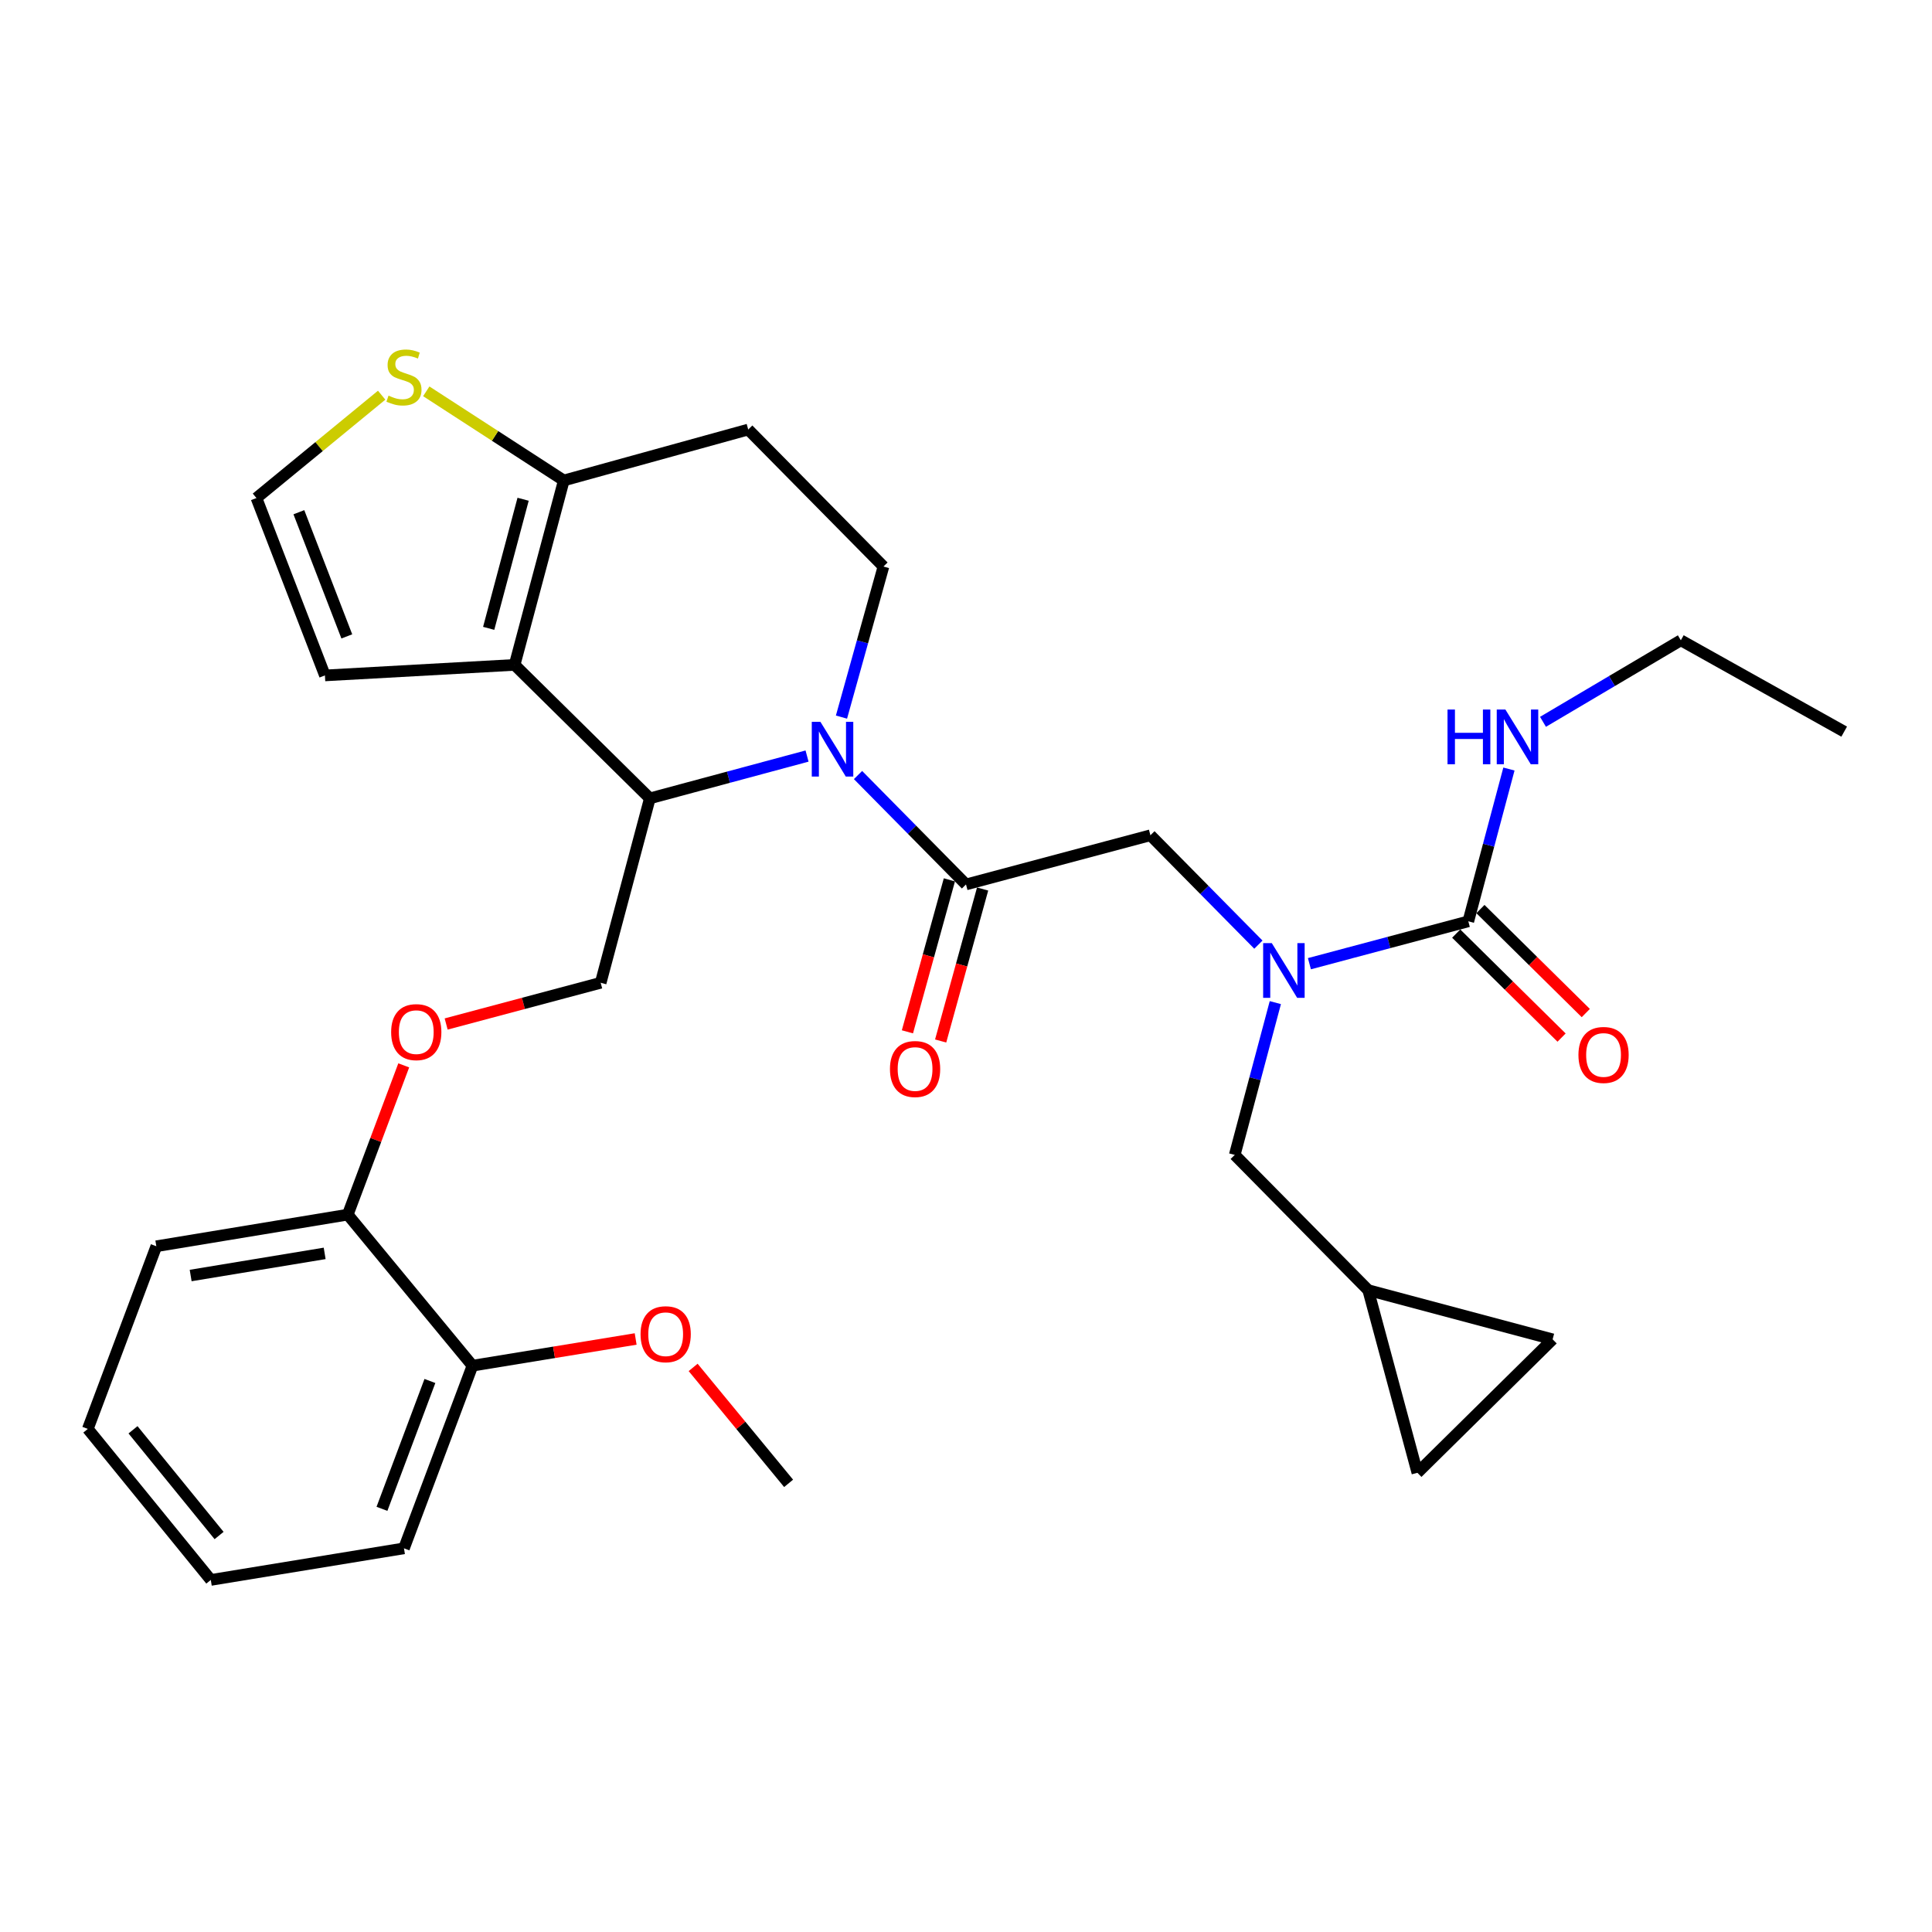 <?xml version='1.0' encoding='iso-8859-1'?>
<svg version='1.1' baseProfile='full'
              xmlns='http://www.w3.org/2000/svg'
                      xmlns:rdkit='http://www.rdkit.org/xml'
                      xmlns:xlink='http://www.w3.org/1999/xlink'
                  xml:space='preserve'
width='1000px' height='1000px' viewBox='0 0 1000 1000'>
<!-- END OF HEADER -->
<rect style='opacity:1.0;fill:#FFFFFF;stroke:none' width='1000' height='1000' x='0' y='0'> </rect>
<path class='bond-0' d='M 869.995,331.418 L 954.545,378.695' style='fill:none;fill-rule:evenodd;stroke:#000000;stroke-width:6px;stroke-linecap:butt;stroke-linejoin:miter;stroke-opacity:1' />
<path class='bond-1' d='M 869.995,331.418 L 834.322,352.517' style='fill:none;fill-rule:evenodd;stroke:#000000;stroke-width:6px;stroke-linecap:butt;stroke-linejoin:miter;stroke-opacity:1' />
<path class='bond-1' d='M 834.322,352.517 L 798.65,373.616' style='fill:none;fill-rule:evenodd;stroke:#0000FF;stroke-width:6px;stroke-linecap:butt;stroke-linejoin:miter;stroke-opacity:1' />
<path class='bond-2' d='M 651.343,488.951 L 623.399,460.639' style='fill:none;fill-rule:evenodd;stroke:#0000FF;stroke-width:6px;stroke-linecap:butt;stroke-linejoin:miter;stroke-opacity:1' />
<path class='bond-2' d='M 623.399,460.639 L 595.455,432.326' style='fill:none;fill-rule:evenodd;stroke:#000000;stroke-width:6px;stroke-linecap:butt;stroke-linejoin:miter;stroke-opacity:1' />
<path class='bond-3' d='M 677.751,498.802 L 718.874,487.839' style='fill:none;fill-rule:evenodd;stroke:#0000FF;stroke-width:6px;stroke-linecap:butt;stroke-linejoin:miter;stroke-opacity:1' />
<path class='bond-3' d='M 718.874,487.839 L 759.997,476.876' style='fill:none;fill-rule:evenodd;stroke:#000000;stroke-width:6px;stroke-linecap:butt;stroke-linejoin:miter;stroke-opacity:1' />
<path class='bond-4' d='M 660.108,518.954 L 649.601,558.367' style='fill:none;fill-rule:evenodd;stroke:#0000FF;stroke-width:6px;stroke-linecap:butt;stroke-linejoin:miter;stroke-opacity:1' />
<path class='bond-4' d='M 649.601,558.367 L 639.094,597.779' style='fill:none;fill-rule:evenodd;stroke:#000000;stroke-width:6px;stroke-linecap:butt;stroke-linejoin:miter;stroke-opacity:1' />
<path class='bond-5' d='M 753.729,483.227 L 780.999,510.141' style='fill:none;fill-rule:evenodd;stroke:#000000;stroke-width:6px;stroke-linecap:butt;stroke-linejoin:miter;stroke-opacity:1' />
<path class='bond-5' d='M 780.999,510.141 L 808.269,537.055' style='fill:none;fill-rule:evenodd;stroke:#FF0000;stroke-width:6px;stroke-linecap:butt;stroke-linejoin:miter;stroke-opacity:1' />
<path class='bond-5' d='M 766.264,470.526 L 793.533,497.441' style='fill:none;fill-rule:evenodd;stroke:#000000;stroke-width:6px;stroke-linecap:butt;stroke-linejoin:miter;stroke-opacity:1' />
<path class='bond-5' d='M 793.533,497.441 L 820.803,524.355' style='fill:none;fill-rule:evenodd;stroke:#FF0000;stroke-width:6px;stroke-linecap:butt;stroke-linejoin:miter;stroke-opacity:1' />
<path class='bond-6' d='M 759.997,476.876 L 770.508,437.464' style='fill:none;fill-rule:evenodd;stroke:#000000;stroke-width:6px;stroke-linecap:butt;stroke-linejoin:miter;stroke-opacity:1' />
<path class='bond-6' d='M 770.508,437.464 L 781.019,398.051' style='fill:none;fill-rule:evenodd;stroke:#0000FF;stroke-width:6px;stroke-linecap:butt;stroke-linejoin:miter;stroke-opacity:1' />
<path class='bond-7' d='M 708.18,667.777 L 733.637,762.321' style='fill:none;fill-rule:evenodd;stroke:#000000;stroke-width:6px;stroke-linecap:butt;stroke-linejoin:miter;stroke-opacity:1' />
<path class='bond-8' d='M 708.18,667.777 L 803.635,693.235' style='fill:none;fill-rule:evenodd;stroke:#000000;stroke-width:6px;stroke-linecap:butt;stroke-linejoin:miter;stroke-opacity:1' />
<path class='bond-9' d='M 708.18,667.777 L 639.094,597.779' style='fill:none;fill-rule:evenodd;stroke:#000000;stroke-width:6px;stroke-linecap:butt;stroke-linejoin:miter;stroke-opacity:1' />
<path class='bond-10' d='M 733.637,762.321 L 803.635,693.235' style='fill:none;fill-rule:evenodd;stroke:#000000;stroke-width:6px;stroke-linecap:butt;stroke-linejoin:miter;stroke-opacity:1' />
<path class='bond-11' d='M 417.726,391.335 L 377.044,402.284' style='fill:none;fill-rule:evenodd;stroke:#0000FF;stroke-width:6px;stroke-linecap:butt;stroke-linejoin:miter;stroke-opacity:1' />
<path class='bond-11' d='M 377.044,402.284 L 336.361,413.233' style='fill:none;fill-rule:evenodd;stroke:#000000;stroke-width:6px;stroke-linecap:butt;stroke-linejoin:miter;stroke-opacity:1' />
<path class='bond-12' d='M 444.113,401.158 L 472.056,429.471' style='fill:none;fill-rule:evenodd;stroke:#0000FF;stroke-width:6px;stroke-linecap:butt;stroke-linejoin:miter;stroke-opacity:1' />
<path class='bond-12' d='M 472.056,429.471 L 500,457.783' style='fill:none;fill-rule:evenodd;stroke:#000000;stroke-width:6px;stroke-linecap:butt;stroke-linejoin:miter;stroke-opacity:1' />
<path class='bond-13' d='M 435.546,371.172 L 446.41,332.207' style='fill:none;fill-rule:evenodd;stroke:#0000FF;stroke-width:6px;stroke-linecap:butt;stroke-linejoin:miter;stroke-opacity:1' />
<path class='bond-13' d='M 446.41,332.207 L 457.274,293.242' style='fill:none;fill-rule:evenodd;stroke:#000000;stroke-width:6px;stroke-linecap:butt;stroke-linejoin:miter;stroke-opacity:1' />
<path class='bond-14' d='M 491.4,455.409 L 480.539,494.738' style='fill:none;fill-rule:evenodd;stroke:#000000;stroke-width:6px;stroke-linecap:butt;stroke-linejoin:miter;stroke-opacity:1' />
<path class='bond-14' d='M 480.539,494.738 L 469.678,534.068' style='fill:none;fill-rule:evenodd;stroke:#FF0000;stroke-width:6px;stroke-linecap:butt;stroke-linejoin:miter;stroke-opacity:1' />
<path class='bond-14' d='M 508.6,460.158 L 497.739,499.488' style='fill:none;fill-rule:evenodd;stroke:#000000;stroke-width:6px;stroke-linecap:butt;stroke-linejoin:miter;stroke-opacity:1' />
<path class='bond-14' d='M 497.739,499.488 L 486.879,538.818' style='fill:none;fill-rule:evenodd;stroke:#FF0000;stroke-width:6px;stroke-linecap:butt;stroke-linejoin:miter;stroke-opacity:1' />
<path class='bond-15' d='M 500,457.783 L 595.455,432.326' style='fill:none;fill-rule:evenodd;stroke:#000000;stroke-width:6px;stroke-linecap:butt;stroke-linejoin:miter;stroke-opacity:1' />
<path class='bond-16' d='M 336.361,413.233 L 266.363,344.147' style='fill:none;fill-rule:evenodd;stroke:#000000;stroke-width:6px;stroke-linecap:butt;stroke-linejoin:miter;stroke-opacity:1' />
<path class='bond-17' d='M 336.361,413.233 L 310.913,508.688' style='fill:none;fill-rule:evenodd;stroke:#000000;stroke-width:6px;stroke-linecap:butt;stroke-linejoin:miter;stroke-opacity:1' />
<path class='bond-18' d='M 457.274,293.242 L 387.276,222.332' style='fill:none;fill-rule:evenodd;stroke:#000000;stroke-width:6px;stroke-linecap:butt;stroke-linejoin:miter;stroke-opacity:1' />
<path class='bond-19' d='M 387.276,222.332 L 291.82,248.692' style='fill:none;fill-rule:evenodd;stroke:#000000;stroke-width:6px;stroke-linecap:butt;stroke-linejoin:miter;stroke-opacity:1' />
<path class='bond-20' d='M 266.363,344.147 L 291.82,248.692' style='fill:none;fill-rule:evenodd;stroke:#000000;stroke-width:6px;stroke-linecap:butt;stroke-linejoin:miter;stroke-opacity:1' />
<path class='bond-20' d='M 252.94,325.231 L 270.76,258.412' style='fill:none;fill-rule:evenodd;stroke:#000000;stroke-width:6px;stroke-linecap:butt;stroke-linejoin:miter;stroke-opacity:1' />
<path class='bond-21' d='M 266.363,344.147 L 168.181,349.599' style='fill:none;fill-rule:evenodd;stroke:#000000;stroke-width:6px;stroke-linecap:butt;stroke-linejoin:miter;stroke-opacity:1' />
<path class='bond-22' d='M 291.82,248.692 L 256.229,225.618' style='fill:none;fill-rule:evenodd;stroke:#000000;stroke-width:6px;stroke-linecap:butt;stroke-linejoin:miter;stroke-opacity:1' />
<path class='bond-22' d='M 256.229,225.618 L 220.638,202.545' style='fill:none;fill-rule:evenodd;stroke:#CCCC00;stroke-width:6px;stroke-linecap:butt;stroke-linejoin:miter;stroke-opacity:1' />
<path class='bond-23' d='M 197.543,204.548 L 165.137,231.165' style='fill:none;fill-rule:evenodd;stroke:#CCCC00;stroke-width:6px;stroke-linecap:butt;stroke-linejoin:miter;stroke-opacity:1' />
<path class='bond-23' d='M 165.137,231.165 L 132.731,257.782' style='fill:none;fill-rule:evenodd;stroke:#000000;stroke-width:6px;stroke-linecap:butt;stroke-linejoin:miter;stroke-opacity:1' />
<path class='bond-24' d='M 132.731,257.782 L 168.181,349.599' style='fill:none;fill-rule:evenodd;stroke:#000000;stroke-width:6px;stroke-linecap:butt;stroke-linejoin:miter;stroke-opacity:1' />
<path class='bond-24' d='M 154.695,265.128 L 179.51,329.4' style='fill:none;fill-rule:evenodd;stroke:#000000;stroke-width:6px;stroke-linecap:butt;stroke-linejoin:miter;stroke-opacity:1' />
<path class='bond-25' d='M 45.455,739.599 L 109.108,817.776' style='fill:none;fill-rule:evenodd;stroke:#000000;stroke-width:6px;stroke-linecap:butt;stroke-linejoin:miter;stroke-opacity:1' />
<path class='bond-25' d='M 68.84,740.059 L 113.397,794.783' style='fill:none;fill-rule:evenodd;stroke:#000000;stroke-width:6px;stroke-linecap:butt;stroke-linejoin:miter;stroke-opacity:1' />
<path class='bond-26' d='M 45.455,739.599 L 80.915,645.056' style='fill:none;fill-rule:evenodd;stroke:#000000;stroke-width:6px;stroke-linecap:butt;stroke-linejoin:miter;stroke-opacity:1' />
<path class='bond-27' d='M 230.928,530.02 L 270.921,519.354' style='fill:none;fill-rule:evenodd;stroke:#FF0000;stroke-width:6px;stroke-linecap:butt;stroke-linejoin:miter;stroke-opacity:1' />
<path class='bond-27' d='M 270.921,519.354 L 310.913,508.688' style='fill:none;fill-rule:evenodd;stroke:#000000;stroke-width:6px;stroke-linecap:butt;stroke-linejoin:miter;stroke-opacity:1' />
<path class='bond-28' d='M 208.975,551.43 L 194.487,590.06' style='fill:none;fill-rule:evenodd;stroke:#FF0000;stroke-width:6px;stroke-linecap:butt;stroke-linejoin:miter;stroke-opacity:1' />
<path class='bond-28' d='M 194.487,590.06 L 179.998,628.689' style='fill:none;fill-rule:evenodd;stroke:#000000;stroke-width:6px;stroke-linecap:butt;stroke-linejoin:miter;stroke-opacity:1' />
<path class='bond-29' d='M 109.108,817.776 L 209.094,801.419' style='fill:none;fill-rule:evenodd;stroke:#000000;stroke-width:6px;stroke-linecap:butt;stroke-linejoin:miter;stroke-opacity:1' />
<path class='bond-30' d='M 209.094,801.419 L 244.544,706.875' style='fill:none;fill-rule:evenodd;stroke:#000000;stroke-width:6px;stroke-linecap:butt;stroke-linejoin:miter;stroke-opacity:1' />
<path class='bond-30' d='M 197.703,780.972 L 222.518,714.792' style='fill:none;fill-rule:evenodd;stroke:#000000;stroke-width:6px;stroke-linecap:butt;stroke-linejoin:miter;stroke-opacity:1' />
<path class='bond-31' d='M 244.544,706.875 L 179.998,628.689' style='fill:none;fill-rule:evenodd;stroke:#000000;stroke-width:6px;stroke-linecap:butt;stroke-linejoin:miter;stroke-opacity:1' />
<path class='bond-32' d='M 244.544,706.875 L 286.78,699.963' style='fill:none;fill-rule:evenodd;stroke:#000000;stroke-width:6px;stroke-linecap:butt;stroke-linejoin:miter;stroke-opacity:1' />
<path class='bond-32' d='M 286.78,699.963 L 329.016,693.051' style='fill:none;fill-rule:evenodd;stroke:#FF0000;stroke-width:6px;stroke-linecap:butt;stroke-linejoin:miter;stroke-opacity:1' />
<path class='bond-33' d='M 179.998,628.689 L 80.915,645.056' style='fill:none;fill-rule:evenodd;stroke:#000000;stroke-width:6px;stroke-linecap:butt;stroke-linejoin:miter;stroke-opacity:1' />
<path class='bond-33' d='M 168.044,648.749 L 98.685,660.206' style='fill:none;fill-rule:evenodd;stroke:#000000;stroke-width:6px;stroke-linecap:butt;stroke-linejoin:miter;stroke-opacity:1' />
<path class='bond-34' d='M 358.765,707.771 L 383.474,737.777' style='fill:none;fill-rule:evenodd;stroke:#FF0000;stroke-width:6px;stroke-linecap:butt;stroke-linejoin:miter;stroke-opacity:1' />
<path class='bond-34' d='M 383.474,737.777 L 408.183,767.783' style='fill:none;fill-rule:evenodd;stroke:#000000;stroke-width:6px;stroke-linecap:butt;stroke-linejoin:miter;stroke-opacity:1' />
<path  class='atom-1' d='M 658.281 488.164
L 667.561 503.164
Q 668.481 504.644, 669.961 507.324
Q 671.441 510.004, 671.521 510.164
L 671.521 488.164
L 675.281 488.164
L 675.281 516.484
L 671.401 516.484
L 661.441 500.084
Q 660.281 498.164, 659.041 495.964
Q 657.841 493.764, 657.481 493.084
L 657.481 516.484
L 653.801 516.484
L 653.801 488.164
L 658.281 488.164
' fill='#0000FF'/>
<path  class='atom-3' d='M 816.995 546.042
Q 816.995 539.242, 820.355 535.442
Q 823.715 531.642, 829.995 531.642
Q 836.275 531.642, 839.635 535.442
Q 842.995 539.242, 842.995 546.042
Q 842.995 552.922, 839.595 556.842
Q 836.195 560.722, 829.995 560.722
Q 823.755 560.722, 820.355 556.842
Q 816.995 552.962, 816.995 546.042
M 829.995 557.522
Q 834.315 557.522, 836.635 554.642
Q 838.995 551.722, 838.995 546.042
Q 838.995 540.482, 836.635 537.682
Q 834.315 534.842, 829.995 534.842
Q 825.675 534.842, 823.315 537.642
Q 820.995 540.442, 820.995 546.042
Q 820.995 551.762, 823.315 554.642
Q 825.675 557.522, 829.995 557.522
' fill='#FF0000'/>
<path  class='atom-4' d='M 749.234 367.261
L 753.074 367.261
L 753.074 379.301
L 767.554 379.301
L 767.554 367.261
L 771.394 367.261
L 771.394 395.581
L 767.554 395.581
L 767.554 382.501
L 753.074 382.501
L 753.074 395.581
L 749.234 395.581
L 749.234 367.261
' fill='#0000FF'/>
<path  class='atom-4' d='M 779.194 367.261
L 788.474 382.261
Q 789.394 383.741, 790.874 386.421
Q 792.354 389.101, 792.434 389.261
L 792.434 367.261
L 796.194 367.261
L 796.194 395.581
L 792.314 395.581
L 782.354 379.181
Q 781.194 377.261, 779.954 375.061
Q 778.754 372.861, 778.394 372.181
L 778.394 395.581
L 774.714 395.581
L 774.714 367.261
L 779.194 367.261
' fill='#0000FF'/>
<path  class='atom-8' d='M 424.654 373.626
L 433.934 388.626
Q 434.854 390.106, 436.334 392.786
Q 437.814 395.466, 437.894 395.626
L 437.894 373.626
L 441.654 373.626
L 441.654 401.946
L 437.774 401.946
L 427.814 385.546
Q 426.654 383.626, 425.414 381.426
Q 424.214 379.226, 423.854 378.546
L 423.854 401.946
L 420.174 401.946
L 420.174 373.626
L 424.654 373.626
' fill='#0000FF'/>
<path  class='atom-10' d='M 460.64 553.319
Q 460.64 546.519, 464 542.719
Q 467.36 538.919, 473.64 538.919
Q 479.92 538.919, 483.28 542.719
Q 486.64 546.519, 486.64 553.319
Q 486.64 560.199, 483.24 564.119
Q 479.84 567.999, 473.64 567.999
Q 467.4 567.999, 464 564.119
Q 460.64 560.239, 460.64 553.319
M 473.64 564.799
Q 477.96 564.799, 480.28 561.919
Q 482.64 558.999, 482.64 553.319
Q 482.64 547.759, 480.28 544.959
Q 477.96 542.119, 473.64 542.119
Q 469.32 542.119, 466.96 544.919
Q 464.64 547.719, 464.64 553.319
Q 464.64 559.039, 466.96 561.919
Q 469.32 564.799, 473.64 564.799
' fill='#FF0000'/>
<path  class='atom-17' d='M 201.094 204.781
Q 201.414 204.901, 202.734 205.461
Q 204.054 206.021, 205.494 206.381
Q 206.974 206.701, 208.414 206.701
Q 211.094 206.701, 212.654 205.421
Q 214.214 204.101, 214.214 201.821
Q 214.214 200.261, 213.414 199.301
Q 212.654 198.341, 211.454 197.821
Q 210.254 197.301, 208.254 196.701
Q 205.734 195.941, 204.214 195.221
Q 202.734 194.501, 201.654 192.981
Q 200.614 191.461, 200.614 188.901
Q 200.614 185.341, 203.014 183.141
Q 205.454 180.941, 210.254 180.941
Q 213.534 180.941, 217.254 182.501
L 216.334 185.581
Q 212.934 184.181, 210.374 184.181
Q 207.614 184.181, 206.094 185.341
Q 204.574 186.461, 204.614 188.421
Q 204.614 189.941, 205.374 190.861
Q 206.174 191.781, 207.294 192.301
Q 208.454 192.821, 210.374 193.421
Q 212.934 194.221, 214.454 195.021
Q 215.974 195.821, 217.054 197.461
Q 218.174 199.061, 218.174 201.821
Q 218.174 205.741, 215.534 207.861
Q 212.934 209.941, 208.574 209.941
Q 206.054 209.941, 204.134 209.381
Q 202.254 208.861, 200.014 207.941
L 201.094 204.781
' fill='#CCCC00'/>
<path  class='atom-21' d='M 202.458 534.226
Q 202.458 527.426, 205.818 523.626
Q 209.178 519.826, 215.458 519.826
Q 221.738 519.826, 225.098 523.626
Q 228.458 527.426, 228.458 534.226
Q 228.458 541.106, 225.058 545.026
Q 221.658 548.906, 215.458 548.906
Q 209.218 548.906, 205.818 545.026
Q 202.458 541.146, 202.458 534.226
M 215.458 545.706
Q 219.778 545.706, 222.098 542.826
Q 224.458 539.906, 224.458 534.226
Q 224.458 528.666, 222.098 525.866
Q 219.778 523.026, 215.458 523.026
Q 211.138 523.026, 208.778 525.826
Q 206.458 528.626, 206.458 534.226
Q 206.458 539.946, 208.778 542.826
Q 211.138 545.706, 215.458 545.706
' fill='#FF0000'/>
<path  class='atom-28' d='M 331.549 690.588
Q 331.549 683.788, 334.909 679.988
Q 338.269 676.188, 344.549 676.188
Q 350.829 676.188, 354.189 679.988
Q 357.549 683.788, 357.549 690.588
Q 357.549 697.468, 354.149 701.388
Q 350.749 705.268, 344.549 705.268
Q 338.309 705.268, 334.909 701.388
Q 331.549 697.508, 331.549 690.588
M 344.549 702.068
Q 348.869 702.068, 351.189 699.188
Q 353.549 696.268, 353.549 690.588
Q 353.549 685.028, 351.189 682.228
Q 348.869 679.388, 344.549 679.388
Q 340.229 679.388, 337.869 682.188
Q 335.549 684.988, 335.549 690.588
Q 335.549 696.308, 337.869 699.188
Q 340.229 702.068, 344.549 702.068
' fill='#FF0000'/>
</svg>

